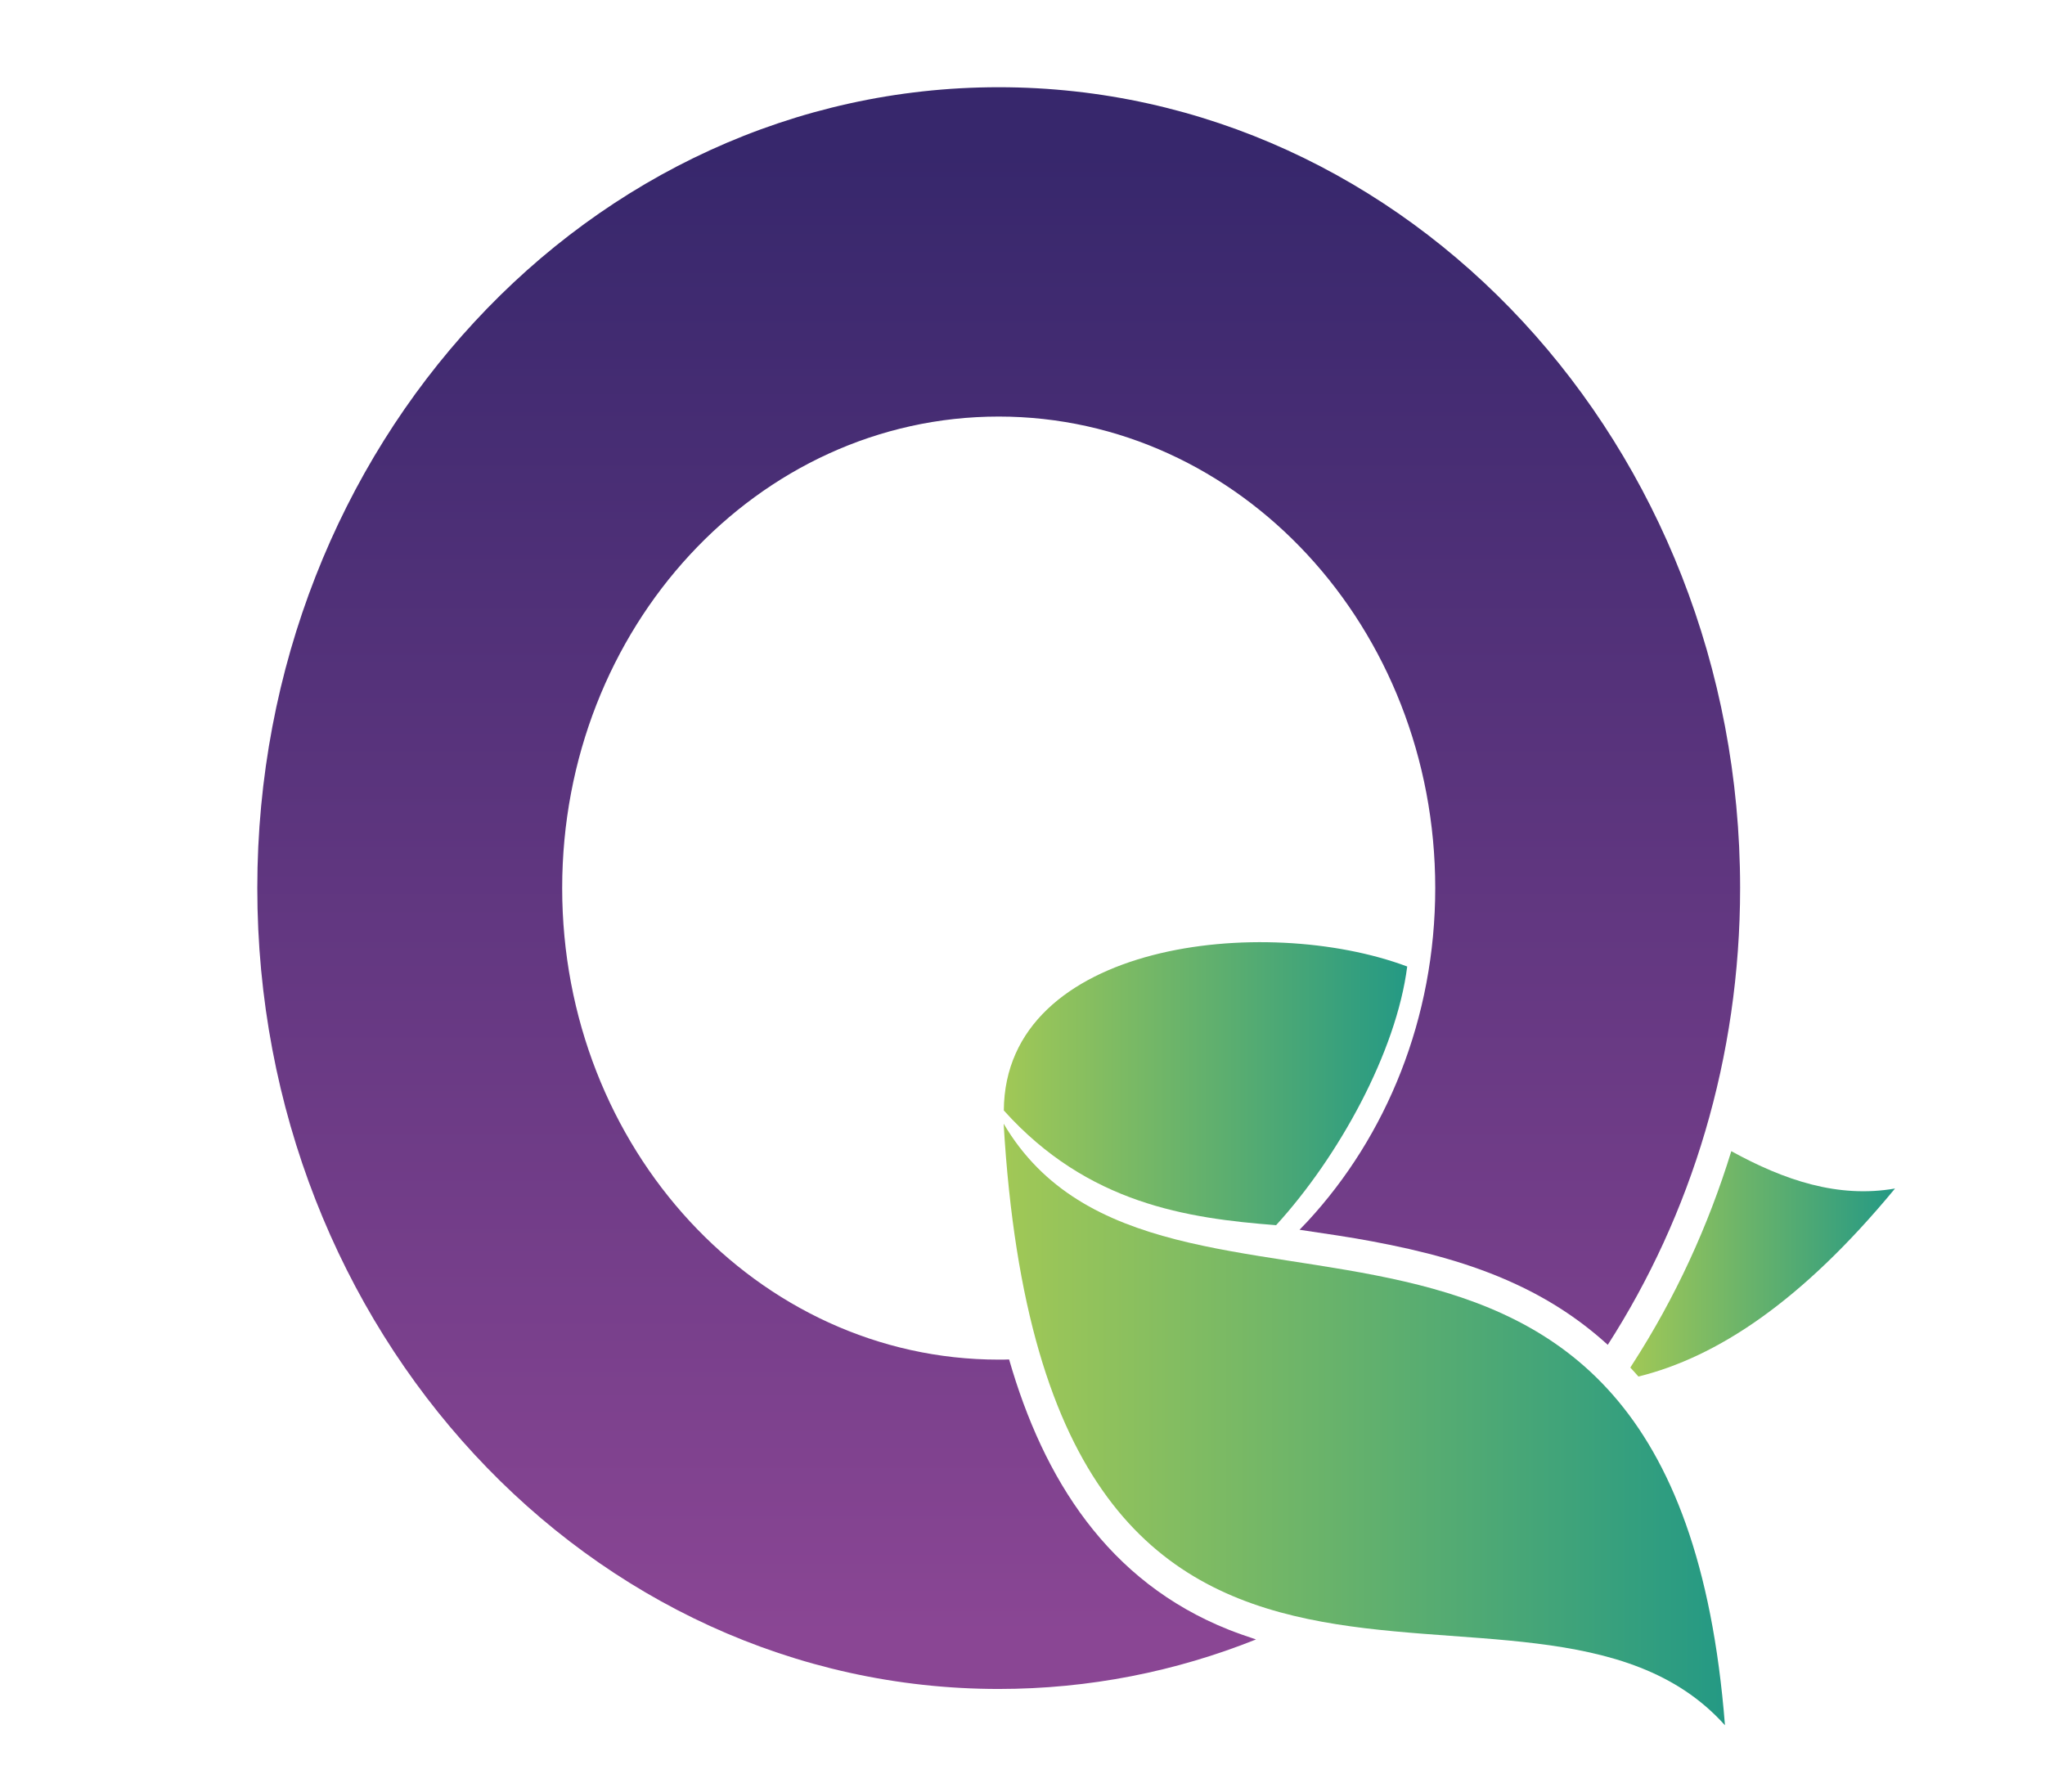 <?xml version="1.0" encoding="utf-8"?>
<!-- Generator: Adobe Illustrator 26.0.0, SVG Export Plug-In . SVG Version: 6.00 Build 0)  -->
<svg version="1.1" id="Layer_1" xmlns="http://www.w3.org/2000/svg" xmlns:xlink="http://www.w3.org/1999/xlink" x="0px" y="0px"
	 viewBox="0 0 116.04 101.69" style="enable-background:new 0 0 116.04 101.69;" xml:space="preserve">
<style type="text/css">
	.st0{display:none;}
	.st1{display:inline;}
	.st2{fill-rule:evenodd;clip-rule:evenodd;fill:url(#SVGID_1_);}
	.st3{fill-rule:evenodd;clip-rule:evenodd;fill:url(#SVGID_00000001664993874994909720000014816588504471612094_);}
	.st4{fill-rule:evenodd;clip-rule:evenodd;fill:url(#SVGID_00000094595011822410783100000007797314979516202917_);}
	.st5{fill-rule:evenodd;clip-rule:evenodd;fill:url(#SVGID_00000026865351829695910100000014959126222432390059_);}
	.st6{fill-rule:evenodd;clip-rule:evenodd;fill:url(#SVGID_00000162315380390059497230000017188289801340643488_);}
	.st7{fill-rule:evenodd;clip-rule:evenodd;fill:url(#SVGID_00000005253316879069875270000006037210852028128663_);}
	.st8{fill-rule:evenodd;clip-rule:evenodd;fill:url(#SVGID_00000054246930473980536520000000650959344734007952_);}
	.st9{fill-rule:evenodd;clip-rule:evenodd;fill:url(#SVGID_00000060743720806856234270000009336823922307224485_);}
	.st10{fill-rule:evenodd;clip-rule:evenodd;fill:url(#SVGID_00000062178884542748064850000016466351131645192887_);}
	.st11{fill-rule:evenodd;clip-rule:evenodd;fill:url(#SVGID_00000042725908329807598360000002119912688025224332_);}
	.st12{fill-rule:evenodd;clip-rule:evenodd;fill:url(#SVGID_00000047033032253607895780000002731276605836853945_);}
</style>
<g id="Layer_1_00000026145953791614230950000007461152867864840601_" class="st0">
	<g class="st1">
		
			<linearGradient id="SVGID_1_" gradientUnits="userSpaceOnUse" x1="-628.737" y1="86.467" x2="-662.897" y2="24.654" gradientTransform="matrix(1 0 0 -1 698.324 104)">
			<stop  offset="0" style="stop-color:#A5529A"/>
			<stop  offset="1" style="stop-color:#4A4E9C"/>
		</linearGradient>
		<polygon class="st2" points="3.27,46.86 15.79,25.16 28.32,3.46 53.38,3.46 78.43,3.46 90.96,25.16 103.49,46.86 90.96,68.56 
			85.07,78.77 74.04,78.77 68.79,69.66 74.81,59.23 81.95,46.86 74.81,34.49 67.67,22.11 53.38,22.11 39.09,22.11 31.95,34.49 
			24.8,46.86 31.95,59.23 39.09,71.61 44.14,71.61 54.91,90.26 53.38,90.26 28.32,90.26 15.79,68.56 		"/>
		
			<linearGradient id="SVGID_00000090974799602629402490000008453162958344810899_" gradientUnits="userSpaceOnUse" x1="-623.82" y1="25.895" x2="-644.259" y2="0.511" gradientTransform="matrix(1 0 0 -1 698.324 104)">
			<stop  offset="0" style="stop-color:#2D4E9D"/>
			<stop  offset="0.992" style="stop-color:#2B4A9A"/>
		</linearGradient>
		
			<polygon style="fill-rule:evenodd;clip-rule:evenodd;fill:url(#SVGID_00000090974799602629402490000008453162958344810899_);" points="
			112.33,99.25 87.27,99.25 62.22,99.25 49.69,77.55 37.33,56.15 58.87,56.15 65.84,68.22 72.99,80.6 87.27,80.6 101.56,80.6 		"/>
		
			<linearGradient id="SVGID_00000054980428886883227450000003998576605805750915_" gradientUnits="userSpaceOnUse" x1="-663.514" y1="40.12" x2="-655.244" y2="40.12" gradientTransform="matrix(1 0 0 -1 698.324 104)">
			<stop  offset="0" style="stop-color:#BB4391"/>
			<stop  offset="0.992" style="stop-color:#BB3C8E"/>
		</linearGradient>
		
			<polygon style="fill-rule:evenodd;clip-rule:evenodd;fill:url(#SVGID_00000054980428886883227450000003998576605805750915_);" points="
			36.27,57.98 34.81,60.52 40.15,69.78 43.08,69.78 		"/>
	</g>
</g>
<g id="Layer_2_00000044177535096550669740000007758745813292765593_">
	<g>
		
			<linearGradient id="SVGID_00000075128635586054267510000012835705621769945785_" gradientUnits="userSpaceOnUse" x1="307.464" y1="11.203" x2="307.464" y2="95.289" gradientTransform="matrix(1 0 0 -1 -250.794 104)">
			<stop  offset="0" style="stop-color:#8A4694"/>
			<stop  offset="1" style="stop-color:#37276C"/>
		</linearGradient>
		<path style="fill-rule:evenodd;clip-rule:evenodd;fill:url(#SVGID_00000075128635586054267510000012835705621769945785_);" d="
			M56.67,4.95c11.62,0,22.14,5.09,29.75,13.31s12.32,19.59,12.32,32.13c0,9.64-2.78,18.57-7.51,25.93c-1.48-1.35-3.2-2.51-5.21-3.44
			c-2.6-1.21-5.37-1.91-8.15-2.43c-1.26-0.24-2.66-0.44-4.13-0.66c0.15-0.15,0.3-0.31,0.45-0.47c4.48-4.84,7.25-11.53,7.25-18.92
			s-2.77-14.08-7.25-18.92s-10.68-7.84-17.52-7.84s-13.03,2.99-17.52,7.84c-4.48,4.84-7.25,11.53-7.25,18.92s2.77,14.08,7.25,18.92
			s10.68,7.84,17.52,7.84c0.2,0,0.39,0,0.59-0.01c1.95,6.77,5.6,12.61,12.47,15.34c0.51,0.2,1.03,0.38,1.54,0.55
			c-4.55,1.82-9.47,2.81-14.6,2.81c-11.62,0-22.14-5.09-29.75-13.31C19.3,74.31,14.6,62.94,14.6,50.4
			c0-12.55,4.71-23.91,12.32-32.13C34.53,10.04,45.05,4.95,56.67,4.95z"/>
		
			<linearGradient id="SVGID_00000015313897508120099200000010947595150153204096_" gradientUnits="userSpaceOnUse" x1="307.744" y1="23.16" x2="348.674" y2="23.16" gradientTransform="matrix(1 0 0 -1 -250.794 104)">
			<stop  offset="0" style="stop-color:#A1C856"/>
			<stop  offset="1" style="stop-color:#249984"/>
		</linearGradient>
		<path style="fill-rule:evenodd;clip-rule:evenodd;fill:url(#SVGID_00000015313897508120099200000010947595150153204096_);" d="
			M56.95,63.77c8.96,15.21,38.04-2.71,40.93,34.14C86.91,85.67,59.4,105.45,56.95,63.77z"/>
		
			<linearGradient id="SVGID_00000052097310911171147710000010734456593397441182_" gradientUnits="userSpaceOnUse" x1="307.754" y1="42.5" x2="330.644" y2="42.5" gradientTransform="matrix(1 0 0 -1 -250.794 104)">
			<stop  offset="0" style="stop-color:#A1C856"/>
			<stop  offset="1" style="stop-color:#249984"/>
		</linearGradient>
		<path style="fill-rule:evenodd;clip-rule:evenodd;fill:url(#SVGID_00000052097310911171147710000010734456593397441182_);" d="
			M72.41,69.53c-5.04-0.39-10.69-1.21-15.45-6.51c0.06-9.57,14.8-11.2,22.89-8.17C79.23,59.7,75.97,65.63,72.41,69.53z"/>
		
			<linearGradient id="SVGID_00000176039021947286069150000006822810231410718364_" gradientUnits="userSpaceOnUse" x1="343.304" y1="32.275" x2="358.324" y2="32.275" gradientTransform="matrix(1 0 0 -1 -250.794 104)">
			<stop  offset="0" style="stop-color:#A1C856"/>
			<stop  offset="1" style="stop-color:#249984"/>
		</linearGradient>
		<path style="fill-rule:evenodd;clip-rule:evenodd;fill:url(#SVGID_00000176039021947286069150000006822810231410718364_);" d="
			M92.97,78.12c4.44-1.1,9.24-4.23,14.56-10.67c-3.23,0.56-6.27-0.46-9.29-2.12c-1.31,4.26-3.18,8.32-5.59,12.06l-0.14,0.22
			C92.67,77.78,92.82,77.95,92.97,78.12z"/>
	</g>
</g>
<g id="Layer_3" class="st0">
	<g class="st1">
		
			<linearGradient id="SVGID_00000020378158184867091570000007273810676997322395_" gradientUnits="userSpaceOnUse" x1="196.208" y1="99.534" x2="239.218" y2="49.833" gradientTransform="matrix(1 0 0 -1 -179.089 104)">
			<stop  offset="0" style="stop-color:#9D378C"/>
			<stop  offset="1" style="stop-color:#772E88"/>
		</linearGradient>
		<path style="fill-rule:evenodd;clip-rule:evenodd;fill:url(#SVGID_00000020378158184867091570000007273810676997322395_);" d="
			M43.59,71.6c-2.22-2.84-1.72-6.95,1.13-9.17c2.84-2.22,6.94-1.71,9.17,1.13l9.62,12.28c0.96,1.22,1.57,2.46,1.87,3.65
			c0.47,1.86,0.29,3.63-0.46,5.24c-0.8,1.72-2.11,3-3.86,3.79c-1.13,0.51-2.4,0.78-3.75,0.78H41.37c-6.96,0-13.28-2.84-17.86-7.42
			s-7.42-10.9-7.42-17.86v-32.6c0-6.96,2.84-13.28,7.42-17.86s10.9-7.42,17.86-7.42h26.36c6.96,0,13.28,2.84,17.86,7.42
			s7.42,10.9,7.42,17.86V65.6c0,3.62-2.93,6.55-6.55,6.55s-6.56-2.94-6.56-6.55V31.42c0-3.34-1.37-6.38-3.58-8.59
			s-5.25-3.58-8.59-3.58H41.37c-3.34,0-6.38,1.37-8.59,3.58s-3.58,5.25-3.58,8.59v32.6c0,3.34,1.37,6.38,3.58,8.59
			c2.21,2.21,5.25,3.58,8.59,3.58h5.83L43.59,71.6z"/>
		
			<linearGradient id="SVGID_00000130613047242259677240000006350433129092173225_" gradientUnits="userSpaceOnUse" x1="229.518" y1="48.345" x2="265.36" y2="19.672" gradientTransform="matrix(1 0 0 -1 -179.089 104)">
			<stop  offset="0" style="stop-color:#352B86"/>
			<stop  offset="1" style="stop-color:#5F4595"/>
		</linearGradient>
		<path style="fill-rule:evenodd;clip-rule:evenodd;fill:url(#SVGID_00000130613047242259677240000006350433129092173225_);" d="
			M62.85,71.44c-2.22-2.84-1.72-6.95,1.13-9.17c2.84-2.22,6.95-1.72,9.17,1.13l14.91,19.04h11.23c3.62,0,6.56,2.94,6.56,6.55
			c0,3.62-2.93,6.56-6.56,6.56h-14.4v-0.02c-1.94,0-3.86-0.86-5.15-2.51L62.85,71.44z"/>
	</g>
</g>
<g id="Layer_4" class="st0">
	<g class="st1">
		
			<linearGradient id="SVGID_00000020359649106869967890000007967039457818220419_" gradientUnits="userSpaceOnUse" x1="652.064" y1="111.277" x2="730.362" y2="24.392" gradientTransform="matrix(1 0 0 -1 -647.262 104)">
			<stop  offset="0" style="stop-color:#A4519A"/>
			<stop  offset="1" style="stop-color:#3C4798"/>
		</linearGradient>
		<path style="fill-rule:evenodd;clip-rule:evenodd;fill:url(#SVGID_00000020359649106869967890000007967039457818220419_);" d="
			M67.68,79.17c3.82-1.97,8.52-0.47,10.49,3.35s0.47,8.52-3.35,10.48c-5.46,2.82-11.59,4.23-17.68,4.23
			c-6.36,0-12.75-1.52-18.35-4.56c-5.74-3.12-10.66-7.83-13.92-14.14c-2.54-4.92-4.02-10.72-4.02-17.37V40.52
			c0-17.26,9.54-28.37,21.74-33.27c4.64-1.86,9.61-2.79,14.55-2.79c4.93,0,9.91,0.93,14.55,2.79c12.21,4.91,21.74,16.01,21.74,33.27
			v12.84c0,4.31-3.49,7.8-7.8,7.8c-4.31,0-7.8-3.49-7.8-7.8V40.52c0-9.87-5.23-16.13-11.93-18.83c-2.71-1.09-5.71-1.64-8.76-1.64
			c-3.04,0-6.04,0.55-8.76,1.64c-6.7,2.69-11.93,8.95-11.93,18.83v20.64c0,4.08,0.83,7.48,2.25,10.24c1.72,3.33,4.38,5.85,7.52,7.56
			c3.28,1.78,7.08,2.67,10.91,2.67C60.84,81.63,64.51,80.81,67.68,79.17z"/>
		
			<linearGradient id="SVGID_00000132088867967353697200000015408586189161928067_" gradientUnits="userSpaceOnUse" x1="706.611" y1="45.902" x2="729.847" y2="15.593" gradientTransform="matrix(1 0 0 -1 -647.262 104)">
			<stop  offset="0" style="stop-color:#9F4090"/>
			<stop  offset="1" style="stop-color:#76216C"/>
		</linearGradient>
		<path style="fill-rule:evenodd;clip-rule:evenodd;fill:url(#SVGID_00000132088867967353697200000015408586189161928067_);" d="
			M45.89,76.39c0.32-0.78,0.68-1.54,1.08-2.28c2.08-3.83,5.17-6.9,9.05-8.91c3.41-1.76,7.15-2.55,10.97-2.55h11.72
			c9.6,0,17.55,4.92,21.15,13.87c1.17,2.9,1.76,6.04,1.76,9.17c0,2.72-0.45,5.44-1.34,8.02H83.85c1.44-0.86,2.59-2.17,3.3-3.95
			c0.52-1.28,0.75-2.69,0.75-4.07s-0.24-2.78-0.75-4.07c-1.45-3.6-4.66-5.25-8.44-5.25H66.99c-1.61,0-3.26,0.26-4.7,1.01
			c-1.18,0.61-2.14,1.51-2.86,2.59c-0.5,0.03-1,0.05-1.49,0.05c-3.53,0-7.11-0.81-10.22-2.49C47.08,77.18,46.47,76.8,45.89,76.39z"
			/>
	</g>
</g>
</svg>

